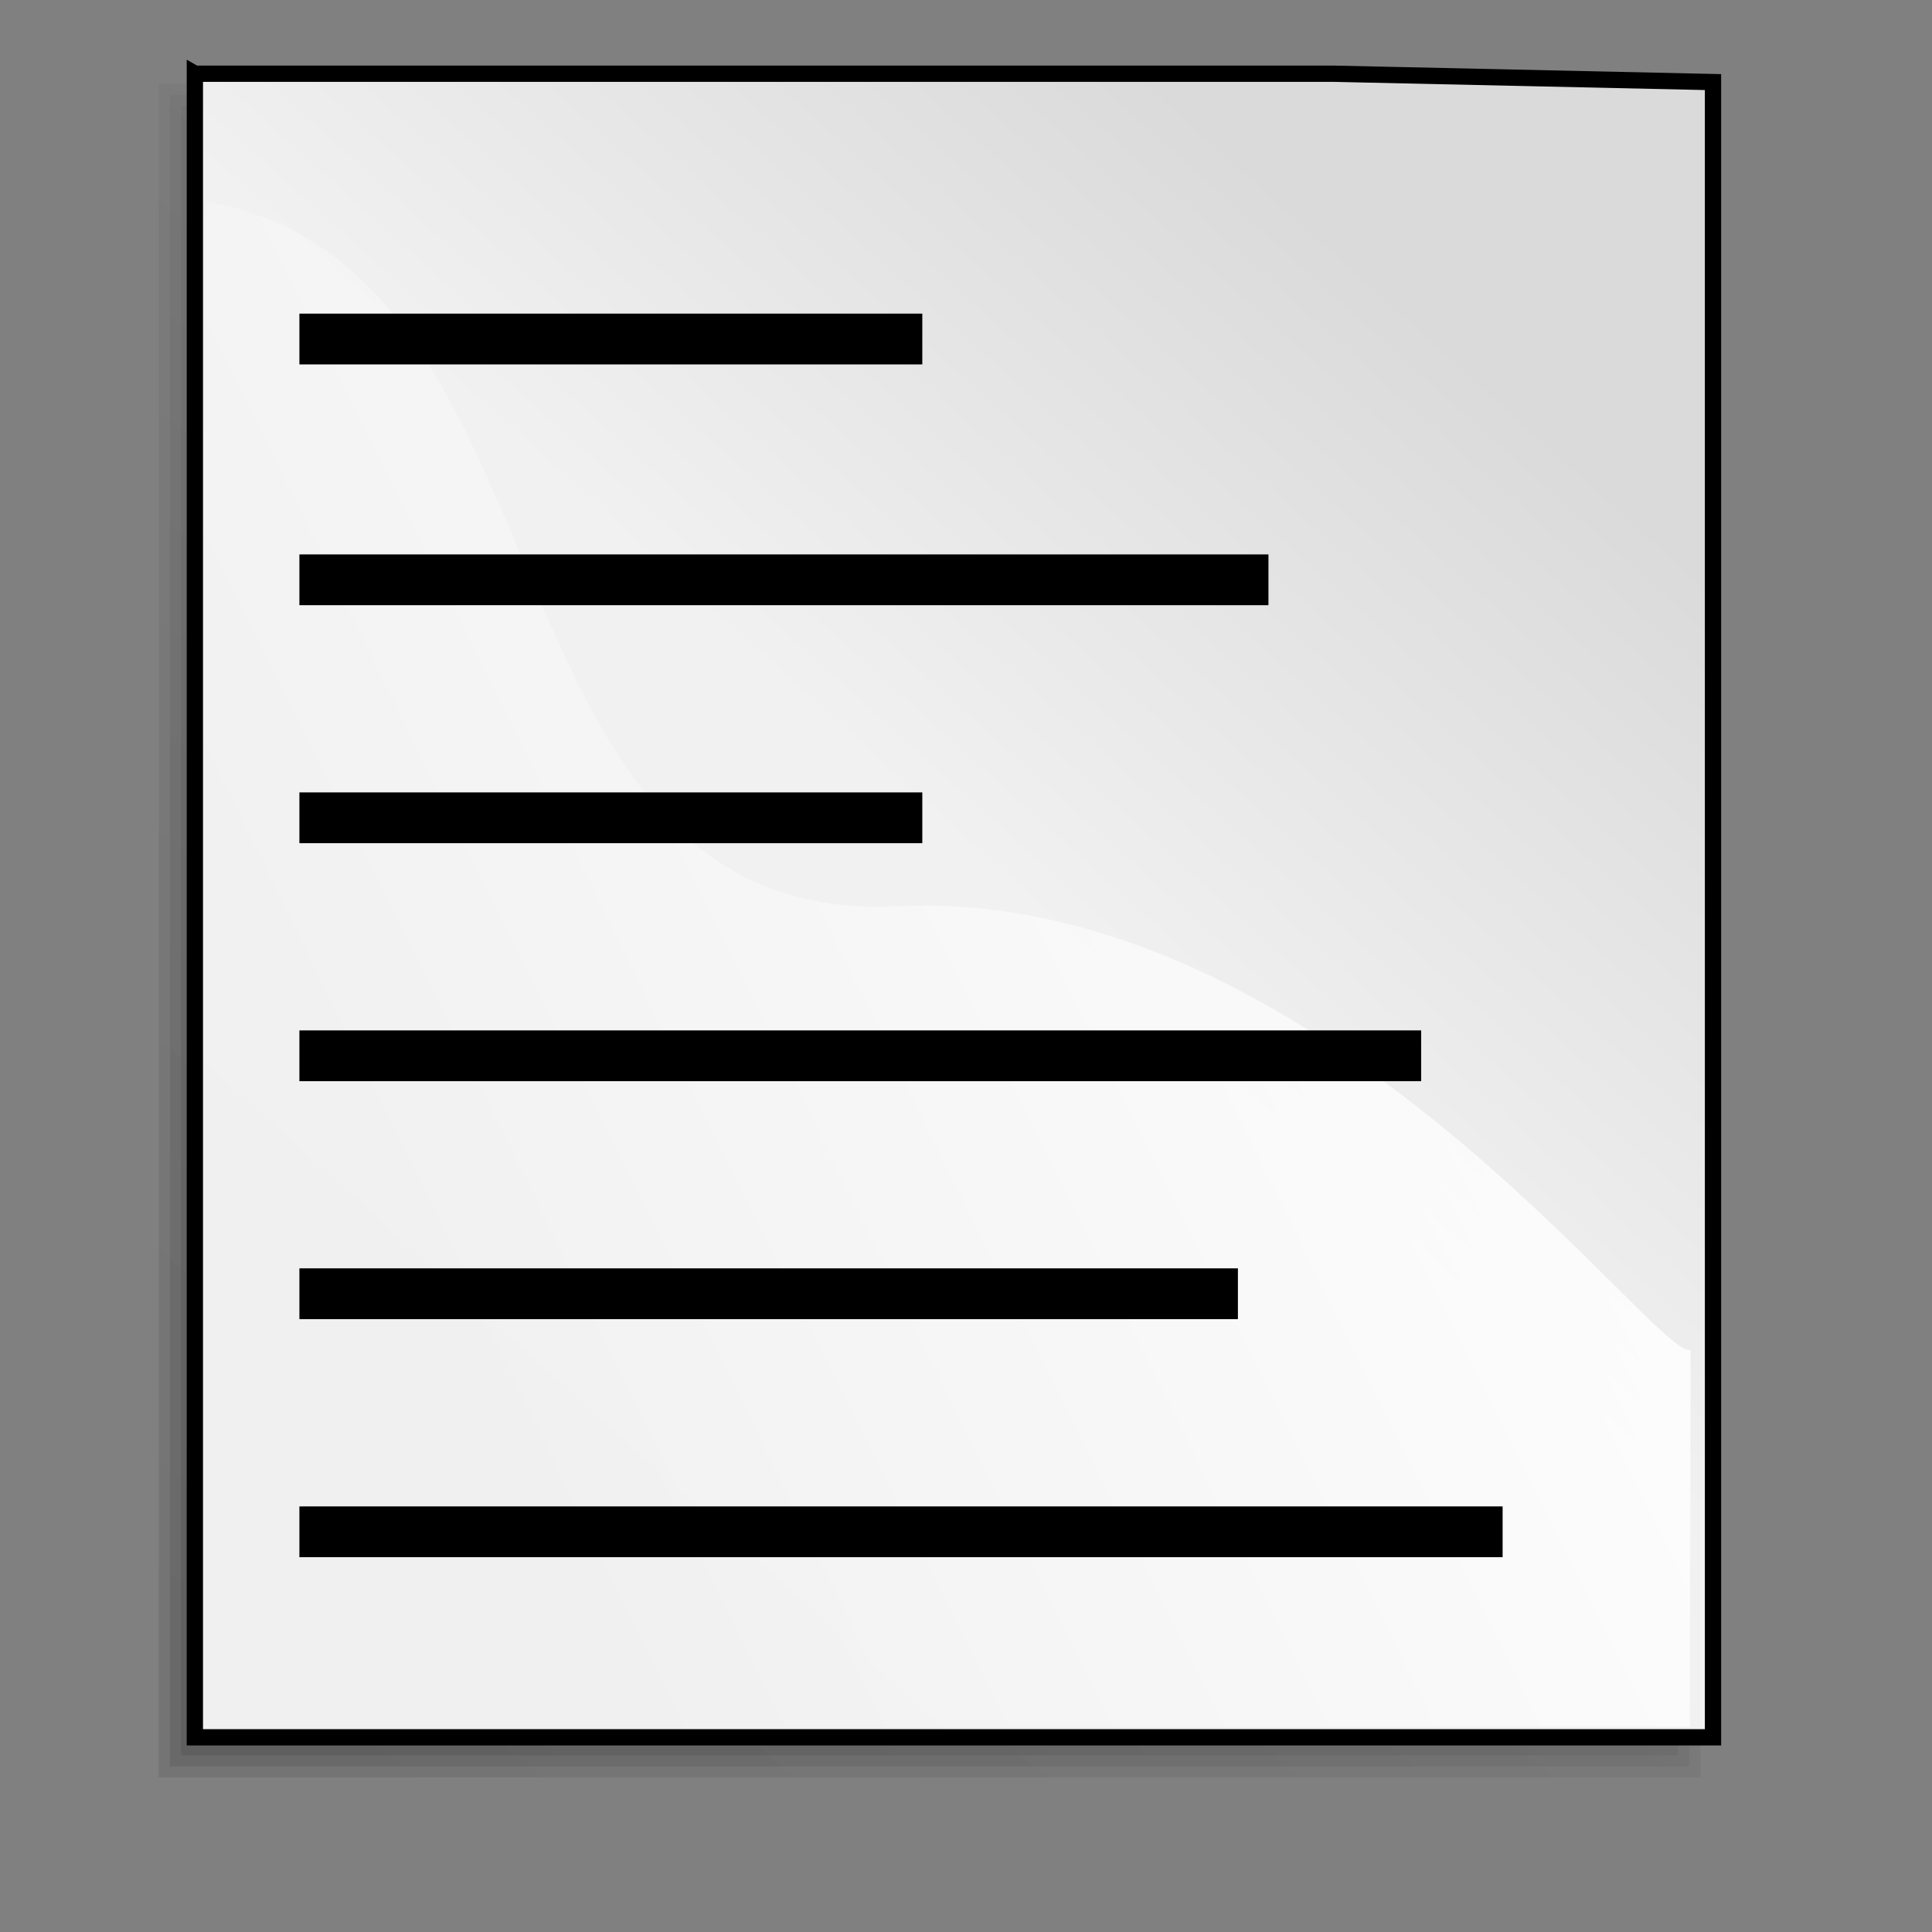 <?xml version="1.0" encoding="UTF-8" standalone="no"?>
<svg width="170.67" xmlns="http://www.w3.org/2000/svg" xmlns:xlink="http://www.w3.org/1999/xlink" height="170.67">
 <rect width="100%" height="100%" fill="#808080" stroke="none"/>
 <defs>
  <linearGradient id="linearGradient1499" y2=".547" x2=".063" y1=".141" x1=".858">
   <stop id="stop1502" stop-color="#fff" offset="0"/>
   <stop id="stop1504" stop-color="#fff" stop-opacity="0" offset="1"/>
  </linearGradient>
  <linearGradient id="linearGradient1506" y2=".008" x2=".783" y1=".977" x1=".052">
   <stop id="stop1508" stop-opacity=".096" offset="0"/>
   <stop id="stop1510" stop-opacity="0" offset="1"/>
  </linearGradient>
  <linearGradient id="linearGradient1495" y2="1.18" x2=".085" y1=".211" x1=".88">
   <stop id="stop1493" stop-color="#dadada" offset="0"/>
   <stop id="stop1496" stop-color="#f1f1f1" offset=".349"/>
   <stop id="stop1494" stop-color="#f0f0f0" offset="1"/>
  </linearGradient>
 </defs>
 <g>
  <path id="path930" d="m17.159 6.329v146.96h134.11v-110.22l-33.528-36.739h-100.58z" stroke-width=".426" fill="#fff"/>
  <g id="g1552" transform="matrix(.304 0 0 .298 -36.704 -112.49)" stroke-width="1.193" fill="url(#linearGradient1506)">
   <path id="path1505" d="m173.36 408.81v489.04h435.04v-366.78l-108.76-122.26h-326.28z"/>
   <path id="path1538" d="m170.12 407.19v493.91h441.53v-371.28c-36.847-41.423-73.68-82.859-110.56-124.25h-330.97v1.625z"/>
   <path id="path1543" d="m166.88 403.94v500.41h448.03v-375.78c-37.451-42.09-74.889-84.192-112.38-126.25h-335.66v1.625z"/>
  </g>
  <path id="rect900" d="m17.214 6.511v146.96h134.11v-146.22l-33.528-0.739h-100.58z" stroke="#000" stroke-width="1.438" fill="url(#linearGradient1495)"/>
  <g stroke-width="1.25">
   <path id="path1500" fill="url(#linearGradient1499)" d="m18.198 17.835l-0.604 134.7h131.68l0.075-33.296c-2.945 1.133-32.692-40.998-70.141-39.186-37.483 1.814-27.785-56.778-61.006-62.214z"/>
   <g>
    <rect id="rect1535" transform="scale(1 -1)" height="4.486" width="106.29" y="-137.56" x="26.449"/>
    <rect id="rect1536" transform="scale(1 -1)" height="4.486" width="82.906" y="-116.53" x="26.449"/>
    <rect id="rect1537" transform="scale(1 -1)" height="4.486" width="99.095" y="-95.51" x="26.449"/>
    <rect id="rect1538" transform="scale(1 -1)" height="4.486" width="55.026" y="-74.486" x="26.449"/>
    <rect id="rect1539" transform="scale(1 -1)" height="4.486" width="85.604" y="-53.462" x="26.449"/>
    <rect id="rect1541" transform="scale(1 -1)" height="4.486" width="55.026" y="-32.191" x="26.449"/>
   </g>
  </g>
 </g>
</svg>
